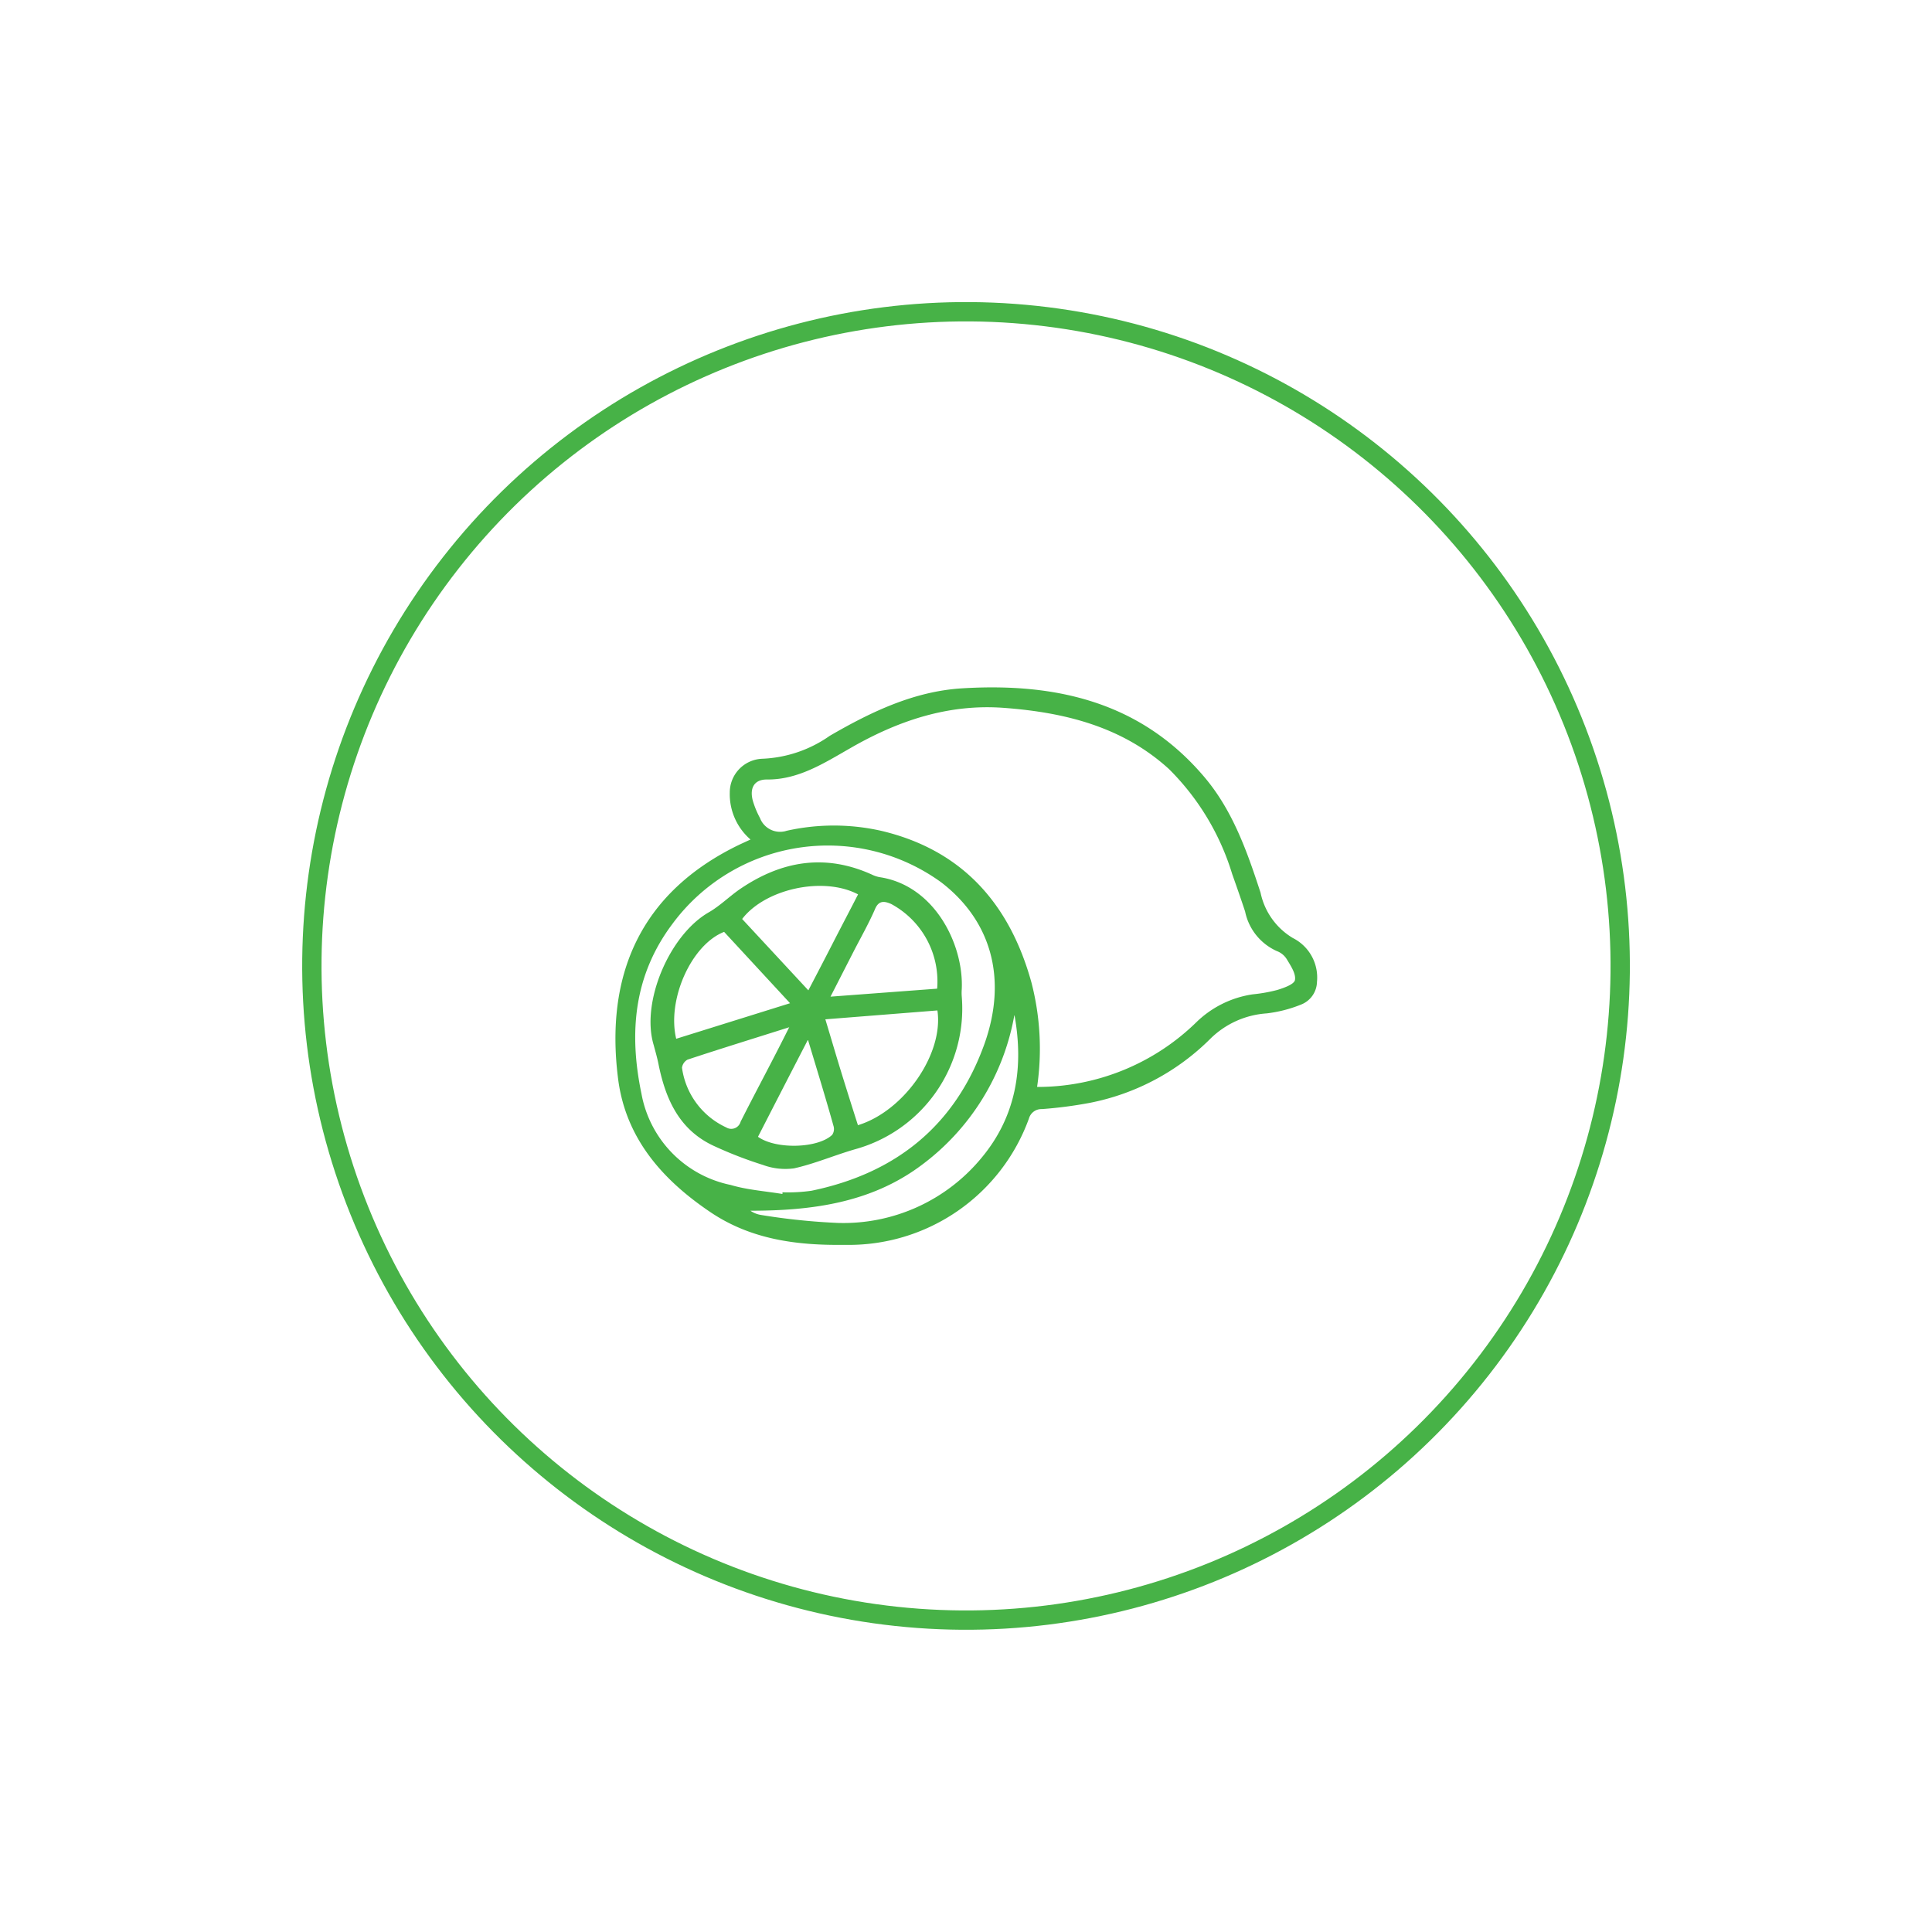 <svg xmlns="http://www.w3.org/2000/svg" id="&#x5716;&#x5C64;_1" data-name="&#x5716;&#x5C64; 1" viewBox="0 0 150 150"><defs><style>.cls-1{fill:#47b247;}.cls-2{fill:none;stroke:#47b247;stroke-miterlimit:10;stroke-width:1.5px;}</style></defs><title>svg</title><path class="cls-1" d="M58.27,65.18a4.65,4.65,0,0,1-1.61-3.64,2.62,2.62,0,0,1,2.51-2.63,9.78,9.78,0,0,0,5.25-1.78c3.22-1.87,6.57-3.47,10.31-3.69C82,53,88.56,54.5,93.49,60.31c2.21,2.6,3.33,5.78,4.38,9a5.38,5.38,0,0,0,2.51,3.52,3.43,3.43,0,0,1,1.87,3.4A1.94,1.94,0,0,1,101,78a10.31,10.31,0,0,1-2.66.68A6.88,6.88,0,0,0,94,80.62a18.18,18.18,0,0,1-9.36,5,33.43,33.43,0,0,1-3.75.49,1,1,0,0,0-1,.72,14.87,14.87,0,0,1-14.31,9.82c-3.7.05-7.24-.41-10.38-2.51-3.77-2.53-6.65-5.78-7.22-10.45C47,75.84,49.59,69.3,57.51,65.53ZM80.52,84.39a17.64,17.64,0,0,0,12.34-5,7.92,7.92,0,0,1,4.4-2.19,12.12,12.12,0,0,0,1.91-.34c.52-.16,1.31-.44,1.37-.77.09-.49-.33-1.11-.63-1.61a1.54,1.54,0,0,0-.78-.64,4.31,4.31,0,0,1-2.46-3.07c-.33-1-.66-1.94-1-2.9a19.48,19.48,0,0,0-4.91-8.16c-3.62-3.3-8.11-4.4-12.8-4.75-4.33-.33-8.27,1-12,3.16-2,1.14-4,2.43-6.43,2.4-1,0-1.34.7-1.08,1.65A6.82,6.82,0,0,0,59,63.5a1.67,1.67,0,0,0,2.08,1,16.74,16.74,0,0,1,7.32,0c6.33,1.49,10,5.7,11.68,11.78A20.48,20.48,0,0,1,80.52,84.39ZM60.75,92.7l0-.13A13,13,0,0,0,63,92.45C69.58,91.09,74.18,87.37,76.45,81c1.76-5,.53-9.5-3.38-12.5A15,15,0,0,0,52.2,71.74c-3,4-3.38,8.45-2.4,13.16A8.85,8.85,0,0,0,56.73,92C58,92.38,59.41,92.48,60.75,92.7Zm18-13.86a18.53,18.53,0,0,1-7.23,11.64C67.61,93.4,63,94,58.26,94a2,2,0,0,0,.83.33,50.51,50.51,0,0,0,6,.62,13.9,13.9,0,0,0,11.16-5.11C78.9,86.63,79.49,82.87,78.77,78.84Z"></path><path class="cls-1" d="M74.67,77.36a11.33,11.33,0,0,1-8.29,11.87c-1.59.46-3.12,1.12-4.73,1.48a5,5,0,0,1-2.4-.26A31.6,31.6,0,0,1,55.49,89c-2.71-1.22-3.79-3.59-4.35-6.31-.1-.52-.24-1-.39-1.56-1-3.32,1.22-8.52,4.25-10.28.88-.5,1.61-1.24,2.45-1.82,3.21-2.19,6.61-2.78,10.26-1.12a2.25,2.25,0,0,0,.57.19c4.28.63,6.56,5.24,6.39,8.72A3.72,3.72,0,0,0,74.67,77.36ZM64.08,79.14c.45,1.49.85,2.86,1.27,4.22s.84,2.69,1.26,4c3.58-1.09,6.67-5.54,6.17-8.91Zm-2.74-1.25-5.12-5.54c-2.55,1-4.45,5.26-3.72,8.3Zm1.42-1c.7-1.34,1.33-2.55,1.95-3.76s1.28-2.46,1.91-3.69c-2.68-1.42-7.2-.44-9,1.91Zm10-.13a6.83,6.83,0,0,0-3.56-6.57c-.58-.26-1-.27-1.28.43-.49,1.12-1.1,2.19-1.66,3.28l-1.78,3.48Zm-11.5,3c-2.78.88-5.34,1.67-7.88,2.51a.84.84,0,0,0-.43.63,6,6,0,0,0,3.43,4.63.75.75,0,0,0,1.12-.44C58.72,84.67,60,82.32,61.29,79.72Zm1.45,1c-1.37,2.65-2.62,5.08-3.86,7.5,1.4,1,4.66.9,5.76-.15a.8.8,0,0,0,.1-.7C64.11,85.26,63.45,83.12,62.74,80.76Z"></path><circle class="cls-2" cx="75" cy="75" r="50.79" transform="translate(-22.61 33.5) rotate(-21.97)"></circle></svg>